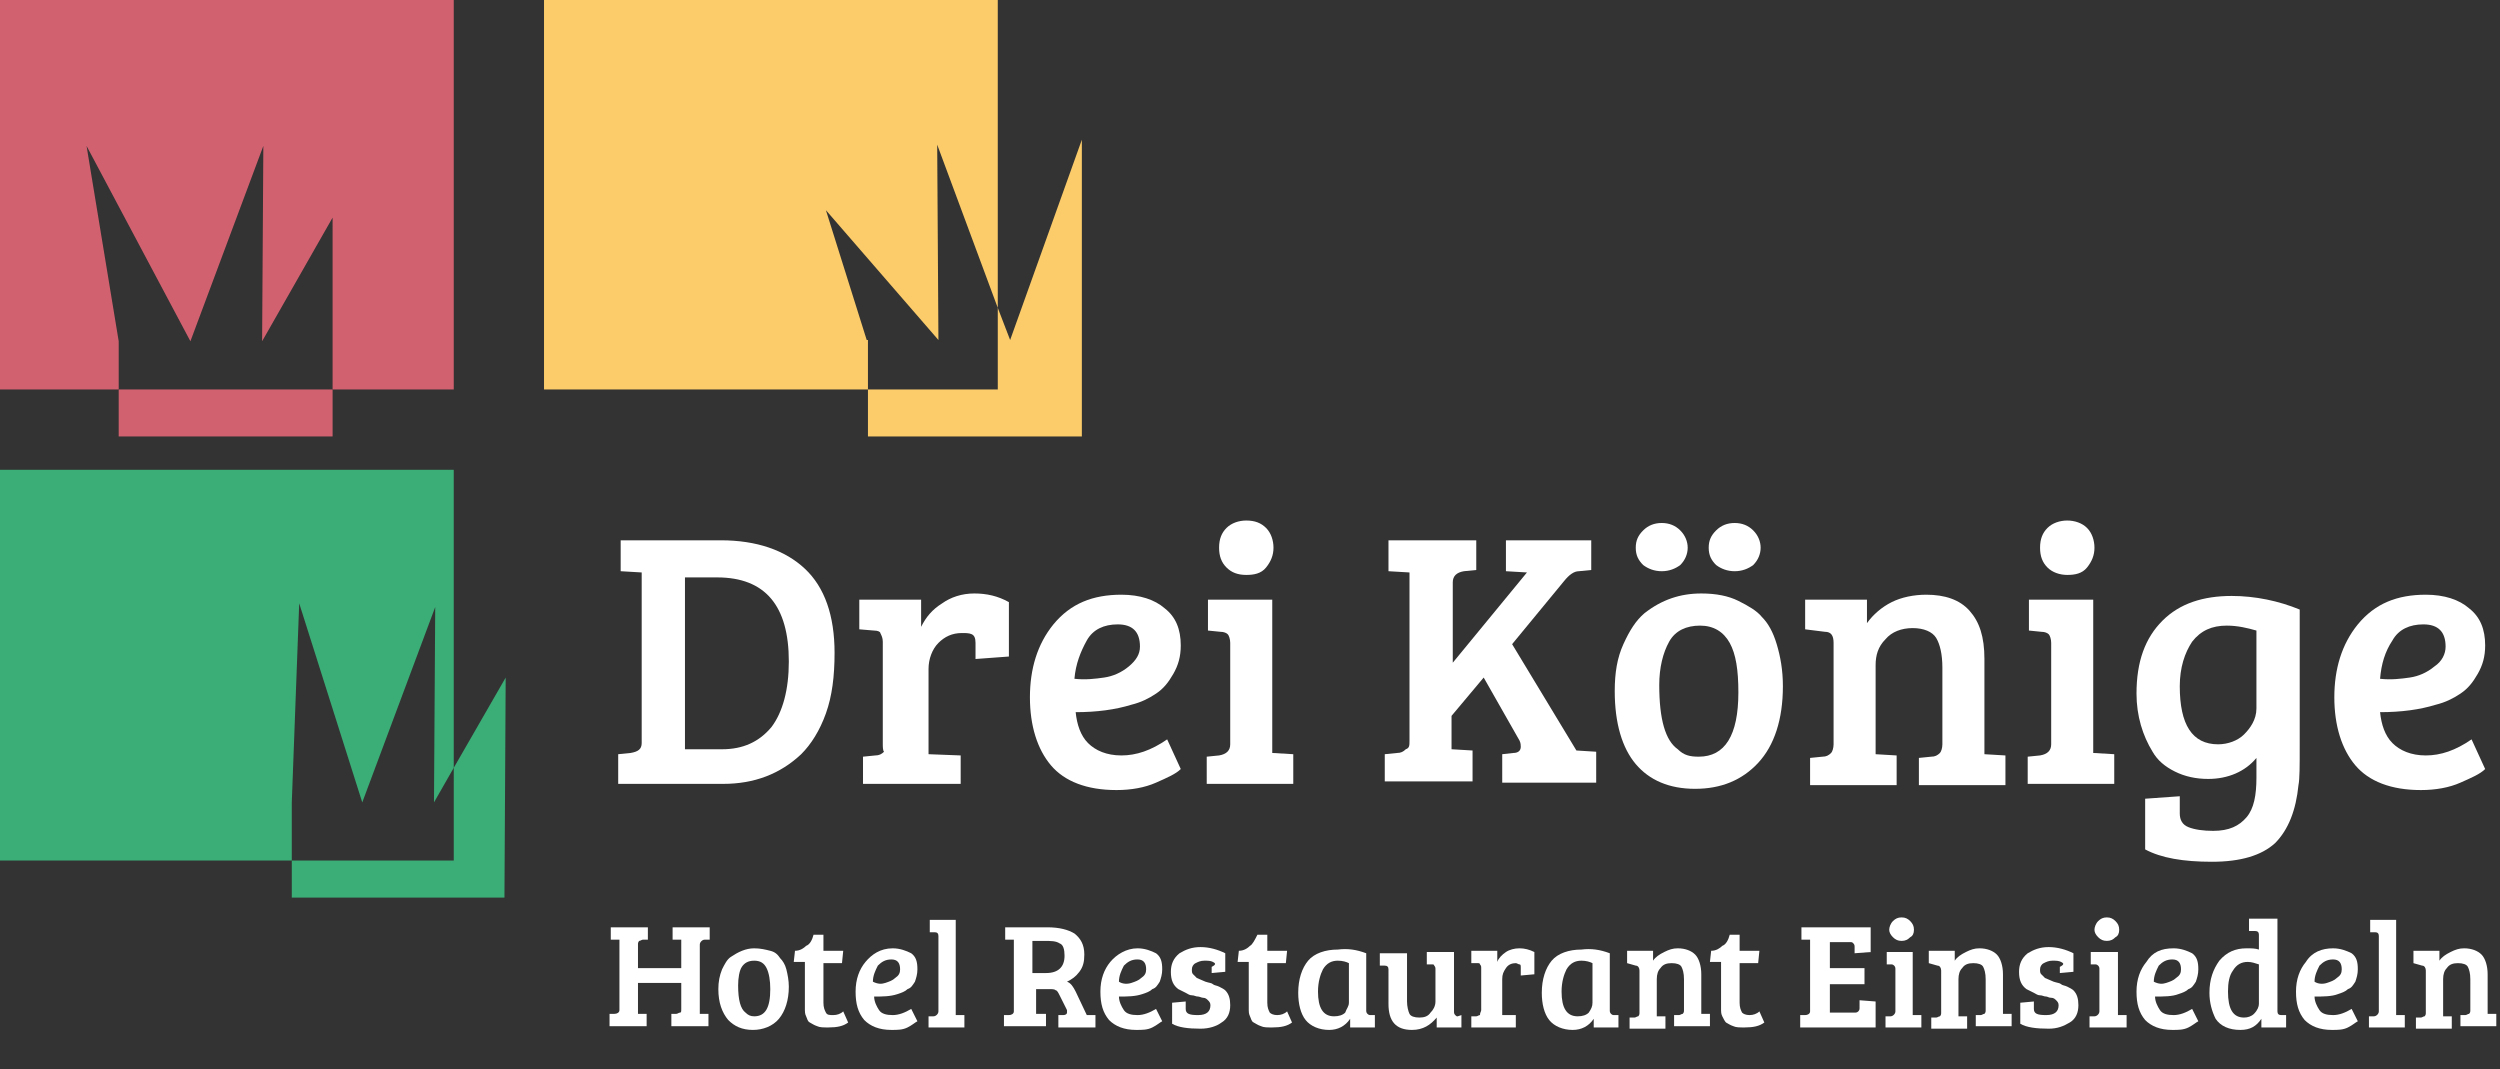 <?xml version="1.0" encoding="utf-8"?>
<!-- Generator: Adobe Illustrator 23.0.6, SVG Export Plug-In . SVG Version: 6.00 Build 0)  -->
<svg version="1.1" id="Ebene_1" xmlns="http://www.w3.org/2000/svg" xmlns:xlink="http://www.w3.org/1999/xlink" x="0px" y="0px"
	 viewBox="0 0 202.2 86.5" style="enable-background:new 0 0 202.2 86.5;" xml:space="preserve">
<rect x="0" y="0" width="202.2" height="86.5" fill="#333333" stroke="none"/>
<style type="text/css">
	.st0{clip-path:url(#SVGID_2_);}
	.st1{clip-path:url(#SVGID_4_);}
	.st2{clip-path:url(#SVGID_6_);fill:#3BAD76;}
	.st3{clip-path:url(#SVGID_8_);fill:#D26170;}
	.st4{clip-path:url(#SVGID_10_);fill:#FCCC6A;}
	.st5{clip-path:url(#SVGID_12_);}
	.st6{fill:#FFFFFF;}
</style>
<g>
	<defs>
		<rect id="SVGID_1_" x="0" width="202.2" height="86.5"/>
	</defs>
	<clipPath id="SVGID_2_">
		<use xlink:href="#SVGID_1_"  style="overflow:visible;"/>
	</clipPath>
	<g class="st0">
		<defs>
			<rect id="SVGID_3_" x="0" y="0" width="202.2" height="86.5"/>
		</defs>
		<clipPath id="SVGID_4_">
			<use xlink:href="#SVGID_3_"  style="overflow:visible;"/>
		</clipPath>
		<g class="st1">
			<g>
				<defs>
					<rect id="SVGID_5_" x="0" y="38" width="40.9" height="34.6"/>
				</defs>
				<clipPath id="SVGID_6_">
					<use xlink:href="#SVGID_5_"  style="overflow:visible;"/>
				</clipPath>
				<polygon class="st2" points="24.2,48.8 29.3,64.9 35.2,49.1 35.1,64.9 36.7,62.1 36.7,38 0,38 0,69.6 23.6,69.6 23.6,64.9 				
					"/>
				<polyline class="st2" points="40.9,54.8 36.7,62.1 36.7,69.6 23.6,69.6 23.6,72.6 40.8,72.6 				"/>
			</g>
		</g>
		<g class="st1">
			<g>
				<defs>
					<rect id="SVGID_7_" x="0" y="0" width="36.7" height="35.4"/>
				</defs>
				<clipPath id="SVGID_8_">
					<use xlink:href="#SVGID_7_"  style="overflow:visible;"/>
				</clipPath>
				<polygon class="st3" points="36.7,0 0,0 0,31.5 9.6,31.5 9.6,27.6 7,11.8 15.4,27.6 21.3,11.8 21.2,27.6 26.9,17.6 26.9,27.6 
					26.9,27.6 26.9,31.5 36.7,31.5 				"/>
				<rect x="9.6" y="31.5" class="st3" width="17.3" height="3.8"/>
			</g>
		</g>
		<g class="st1">
			<g>
				<defs>
					<rect id="SVGID_9_" x="44" y="0" width="43.5" height="35.3"/>
				</defs>
				<clipPath id="SVGID_10_">
					<use xlink:href="#SVGID_9_"  style="overflow:visible;"/>
				</clipPath>
				<polygon class="st4" points="44,0 80.7,0 80.7,24.9 75.8,11.7 75.9,27.5 66.8,17 70.1,27.5 70.2,27.5 70.2,31.5 44,31.5 				"/>
				<polygon class="st4" points="80.7,24.9 81.7,27.5 87.5,11.3 87.5,27.5 87.5,35.3 70.2,35.3 70.2,31.5 80.7,31.5 				"/>
			</g>
		</g>
		<g class="st1">
			<g>
				<defs>
					<rect id="SVGID_11_" x="49" y="38.8" width="164.3" height="61.2"/>
				</defs>
				<clipPath id="SVGID_12_">
					<use xlink:href="#SVGID_11_"  style="overflow:visible;"/>
				</clipPath>
				<g class="st5">
					<path class="st6" d="M50,63.4V61l1-0.1c0.6-0.1,0.9-0.3,0.9-0.8V46.3l-1.7-0.1v-2.5h8.1c2.9,0,5.2,0.8,6.8,2.3
						c1.6,1.5,2.4,3.8,2.4,6.8c0,1.9-0.2,3.5-0.7,4.9c-0.5,1.4-1.2,2.5-2,3.3c-1.7,1.6-3.8,2.4-6.3,2.4H50z M55.4,46.6v14h3
						c1.7,0,3-0.6,4-1.8c0.9-1.2,1.4-3,1.4-5.3c0-4.5-1.9-6.8-5.8-6.8H55.4z"/>
					<path class="st6" d="M71.4,60.1v-8.2c0-0.3-0.1-0.5-0.2-0.7C71.2,51.1,71,51,70.7,51l-1.2-0.1v-2.4h5v2.2
						c0.4-0.8,0.9-1.4,1.7-1.9c0.7-0.5,1.6-0.8,2.6-0.8s1.9,0.2,2.8,0.7v4.4l-2.7,0.2V52c0-0.4-0.1-0.6-0.3-0.7
						c-0.2-0.1-0.5-0.1-0.8-0.1c-0.8,0-1.4,0.3-1.9,0.8s-0.8,1.3-0.8,2.1v6.9l2.6,0.1v2.3h-7.9v-2.2l1-0.1c0.3,0,0.5-0.1,0.7-0.3
						C71.4,60.7,71.4,60.4,71.4,60.1z"/>
					<path class="st6" d="M90.7,48.1c1.5,0,2.7,0.4,3.5,1.1c0.9,0.7,1.3,1.7,1.3,3c0,0.9-0.2,1.6-0.6,2.3c-0.4,0.7-0.8,1.2-1.4,1.6
						c-0.6,0.4-1.2,0.7-2,0.9c-1.3,0.4-2.8,0.6-4.5,0.6c0.1,1,0.4,1.9,1,2.5c0.6,0.6,1.5,1,2.7,1c1.2,0,2.4-0.4,3.7-1.3l1.1,2.4
						c-0.4,0.4-1.1,0.7-2,1.1c-0.9,0.4-2,0.6-3.2,0.6c-2.4,0-4.2-0.7-5.3-2c-1.1-1.3-1.7-3.2-1.7-5.5c0-2.3,0.6-4.3,1.9-5.9
						C86.6,48.8,88.4,48.1,90.7,48.1z M89.3,54.8c0.7-0.1,1.4-0.4,2-0.9s0.9-1,0.9-1.6c0-1.2-0.6-1.8-1.8-1.8c-1.1,0-2,0.4-2.5,1.3
						s-0.9,1.9-1,3.1C87.8,55,88.6,54.9,89.3,54.8z"/>
					<path class="st6" d="M102.9,48.5v12.4l1.7,0.1v2.4h-7v-2.2l1-0.1c0.6-0.1,0.9-0.4,0.9-0.9v-8.2c0-0.3-0.1-0.6-0.2-0.7
						c-0.1-0.1-0.3-0.2-0.6-0.2l-1-0.1v-2.5H102.9z M99.2,45.9c-0.4-0.4-0.6-0.9-0.6-1.6s0.2-1.2,0.6-1.6s1-0.6,1.6-0.6
						c0.7,0,1.2,0.2,1.6,0.6s0.6,1,0.6,1.6s-0.2,1.1-0.6,1.6s-1,0.6-1.6,0.6C100.1,46.5,99.6,46.3,99.2,45.9z"/>
					<path class="st6" d="M114,59.9V46.3l-1.7-0.1v-2.5h7.1v2.4l-1,0.1c-0.6,0.1-0.9,0.4-0.9,0.9v6.5l6-7.3l-1.7-0.1v-2.5h6.9v2.4
						l-1,0.1c-0.4,0-0.8,0.3-1.2,0.8l-4.2,5.1l5.2,8.6l1.6,0.1v2.5h-7.6V61l0.9-0.1c0.4,0,0.6-0.2,0.6-0.5c0-0.1,0-0.3-0.1-0.5
						l-2.9-5.1l-2.6,3.1v2.7l1.7,0.1v2.5h-7.1V61l1-0.1c0.3,0,0.5-0.1,0.7-0.3C114,60.5,114,60.3,114,59.9z"/>
					<path class="st6" d="M130.6,55.9c0-1.5,0.2-2.7,0.7-3.8s1-1.9,1.7-2.5c1.4-1.1,2.9-1.6,4.6-1.6c1.2,0,2.2,0.2,3,0.6
						c0.8,0.4,1.5,0.8,1.9,1.3c0.5,0.5,0.9,1.2,1.2,2.2c0.3,1,0.5,2.1,0.5,3.4c0,2.7-0.7,4.8-2,6.2c-1.3,1.4-3,2.1-5.1,2.1
						s-3.7-0.7-4.8-2C131.2,60.5,130.6,58.5,130.6,55.9z M134.4,46.2c-0.6,0-1.1-0.2-1.5-0.5c-0.4-0.4-0.6-0.8-0.6-1.4
						s0.2-1,0.6-1.4c0.4-0.4,0.9-0.6,1.5-0.6s1.1,0.2,1.5,0.6c0.4,0.4,0.6,0.9,0.6,1.4s-0.2,1-0.6,1.4C135.5,46,135,46.2,134.4,46.2
						z M137.4,61.2c2.1,0,3.2-1.7,3.2-5.2c0-1.8-0.2-3.1-0.7-4c-0.5-0.9-1.3-1.4-2.4-1.4c-1.1,0-2,0.4-2.5,1.3
						c-0.5,0.9-0.8,2.1-0.8,3.5c0,2.8,0.5,4.5,1.5,5.2C136.2,61.1,136.7,61.2,137.4,61.2z M140.3,46.2c-0.6,0-1.1-0.2-1.5-0.5
						c-0.4-0.4-0.6-0.8-0.6-1.4s0.2-1,0.6-1.4c0.4-0.4,0.9-0.6,1.5-0.6c0.6,0,1.1,0.2,1.5,0.6c0.4,0.4,0.6,0.9,0.6,1.4
						s-0.2,1-0.6,1.4C141.4,46,140.9,46.2,140.3,46.2z"/>
					<path class="st6" d="M146,50.9v-2.4h5v1.9c0.5-0.7,1.2-1.3,2-1.7c0.8-0.4,1.8-0.6,2.8-0.6c1.5,0,2.7,0.4,3.5,1.3
						c0.8,0.9,1.2,2.1,1.2,3.9v7.7l1.7,0.1v2.4h-7v-2.2l1-0.1c0.3,0,0.5-0.1,0.7-0.3c0.1-0.1,0.2-0.4,0.2-0.7V54
						c0-1.1-0.2-1.9-0.5-2.4s-1-0.8-1.9-0.8c-0.9,0-1.7,0.3-2.2,0.9c-0.6,0.6-0.8,1.3-0.8,2.1v7.2l1.7,0.1v2.4h-7v-2.2l1-0.1
						c0.3,0,0.5-0.1,0.7-0.3c0.1-0.1,0.2-0.4,0.2-0.7v-8.2c0-0.6-0.2-0.9-0.7-0.9L146,50.9z"/>
					<path class="st6" d="M169.3,48.5v12.4L171,61v2.4h-7v-2.2l1-0.1c0.6-0.1,0.9-0.4,0.9-0.9v-8.2c0-0.3-0.1-0.6-0.2-0.7
						s-0.3-0.2-0.6-0.2l-1-0.1v-2.5H169.3z M165.6,45.9c-0.4-0.4-0.6-0.9-0.6-1.6s0.2-1.2,0.6-1.6s1-0.6,1.6-0.6s1.2,0.2,1.6,0.6
						s0.6,1,0.6,1.6s-0.2,1.1-0.6,1.6s-1,0.6-1.6,0.6S166,46.3,165.6,45.9z"/>
					<path class="st6" d="M184,68.2c-1.1,1-2.8,1.5-5.1,1.5s-4.1-0.3-5.4-1v-4.1l2.8-0.2v1.4c0,0.5,0.2,0.9,0.7,1.1
						c0.5,0.2,1.2,0.3,2,0.3c1.3,0,2.1-0.4,2.7-1.1s0.8-1.8,0.8-3.2v-1.6c-0.9,1.1-2.3,1.7-3.9,1.7c-1,0-1.9-0.2-2.7-0.6
						s-1.4-0.9-1.8-1.6c-0.8-1.3-1.3-2.9-1.3-4.7c0-2.6,0.7-4.5,2.1-5.9s3.3-2,5.6-2c1.9,0,3.8,0.4,5.5,1.1v11c0,1.7,0,2.7-0.1,3.2
						C185.7,65.5,185.1,67.1,184,68.2z M182.5,57.3V51c-0.7-0.2-1.5-0.4-2.4-0.4c-1.2,0-2.1,0.4-2.8,1.3c-0.6,0.9-1,2.1-1,3.6
						c0,3.1,1,4.7,3.1,4.7c0.8,0,1.6-0.3,2.1-0.8S182.5,58.2,182.5,57.3z"/>
					<path class="st6" d="M196.2,48.1c1.5,0,2.7,0.4,3.5,1.1c0.9,0.7,1.3,1.7,1.3,3c0,0.9-0.2,1.6-0.6,2.3c-0.4,0.7-0.8,1.2-1.4,1.6
						c-0.6,0.4-1.2,0.7-2,0.9c-1.3,0.4-2.8,0.6-4.5,0.6c0.1,1,0.4,1.9,1,2.5c0.6,0.6,1.5,1,2.7,1c1.2,0,2.4-0.4,3.7-1.3l1.1,2.4
						c-0.4,0.4-1.1,0.7-2,1.1c-0.9,0.4-2,0.6-3.2,0.6c-2.4,0-4.2-0.7-5.3-2c-1.1-1.3-1.7-3.2-1.7-5.5c0-2.3,0.6-4.3,1.9-5.9
						C192.1,48.8,193.9,48.1,196.2,48.1z M194.9,54.8c0.7-0.1,1.4-0.4,2-0.9c0.6-0.4,0.9-1,0.9-1.6c0-1.2-0.6-1.8-1.8-1.8
						c-1.1,0-2,0.4-2.5,1.3c-0.6,0.9-0.9,1.9-1,3.1C193.4,55,194.2,54.9,194.9,54.8z"/>
				</g>
				<g class="st5">
					<path class="st6" d="M55.1,81.6v-2.1h-3.5V82l0.7,0v1h-3v-1l0.4,0c0.2,0,0.4-0.1,0.4-0.3V76l-0.7,0v-1h3v1l-0.4,0
						c-0.1,0-0.2,0.1-0.3,0.1c-0.1,0.1-0.1,0.2-0.1,0.3v1.9h3.5V76l-0.7,0v-1h3v1l-0.4,0c-0.2,0-0.4,0.2-0.4,0.4V82l0.7,0v1h-3v-1
						l0.4,0c0.1,0,0.2-0.1,0.3-0.1C55.1,81.9,55.1,81.8,55.1,81.6z"/>
					<path class="st6" d="M58.1,80c0-0.6,0.1-1.1,0.3-1.6c0.2-0.4,0.4-0.8,0.7-1c0.6-0.4,1.2-0.7,1.9-0.7c0.5,0,0.9,0.1,1.3,0.2
						s0.6,0.3,0.8,0.6c0.2,0.2,0.4,0.5,0.5,0.9c0.1,0.4,0.2,0.9,0.2,1.4c0,1.1-0.3,2-0.8,2.6s-1.3,0.9-2.1,0.9c-0.9,0-1.5-0.3-2-0.8
						C58.4,81.9,58.1,81.1,58.1,80z M61,82.2c0.9,0,1.3-0.7,1.3-2.2c0-0.7-0.1-1.3-0.3-1.7c-0.2-0.4-0.5-0.6-1-0.6s-0.8,0.2-1,0.5
						s-0.3,0.9-0.3,1.5c0,1.2,0.2,1.9,0.6,2.2C60.5,82.1,60.7,82.2,61,82.2z"/>
					<path class="st6" d="M65.8,75.6h0.8v1.3h1.6l-0.1,1h-1.5v3.2c0,0.4,0.1,0.6,0.2,0.8s0.3,0.2,0.6,0.2c0.3,0,0.6-0.1,0.8-0.3
						l0.4,0.9c-0.4,0.3-0.9,0.4-1.6,0.4c-0.4,0-0.7,0-0.9-0.1c-0.3-0.1-0.4-0.2-0.6-0.3s-0.2-0.3-0.3-0.5c-0.1-0.2-0.1-0.4-0.1-0.5
						c0-0.1,0-0.3,0-0.6v-3.3h-0.9l0.1-0.9c0.4,0,0.7-0.2,0.9-0.4C65.5,76.4,65.7,76,65.8,75.6z"/>
					<path class="st6" d="M72.2,76.7c0.6,0,1.1,0.2,1.5,0.4c0.4,0.3,0.5,0.7,0.5,1.3c0,0.4-0.1,0.7-0.2,1c-0.2,0.3-0.3,0.5-0.6,0.6
						c-0.2,0.2-0.5,0.3-0.8,0.4c-0.6,0.2-1.2,0.2-1.9,0.2c0,0.4,0.2,0.8,0.4,1.1c0.2,0.3,0.6,0.4,1.1,0.4s1-0.2,1.5-0.5l0.5,1
						c-0.2,0.1-0.4,0.3-0.8,0.5c-0.4,0.2-0.8,0.2-1.3,0.2c-1,0-1.7-0.3-2.2-0.8c-0.5-0.6-0.7-1.3-0.7-2.3s0.3-1.8,0.8-2.4
						S71.2,76.7,72.2,76.7z M71.6,79.5c0.3-0.1,0.6-0.2,0.8-0.4c0.3-0.2,0.4-0.4,0.4-0.7c0-0.5-0.2-0.8-0.7-0.8
						c-0.5,0-0.8,0.2-1.1,0.5c-0.2,0.4-0.4,0.8-0.4,1.3C71,79.6,71.3,79.6,71.6,79.5z"/>
					<path class="st6" d="M77.3,74.3v7.8l0.7,0v1h-2.9v-0.9l0.4,0c0.2,0,0.4-0.2,0.4-0.4v-6.1c0-0.2-0.1-0.3-0.3-0.3l-0.4,0v-1H77.3
						z"/>
					<path class="st6" d="M81.2,83.1v-1l0.4,0c0.2,0,0.4-0.1,0.4-0.3V76l-0.7,0v-1h3.4c1,0,1.7,0.2,2.2,0.5c0.5,0.4,0.8,0.9,0.8,1.7
						c0,0.6-0.1,1-0.4,1.4c-0.3,0.4-0.6,0.6-1,0.8c0.3,0.1,0.5,0.4,0.7,0.8l0.9,1.9l0.7,0v1h-3v-1l0.4,0c0.2,0,0.3-0.1,0.3-0.2
						c0,0,0-0.1,0-0.2l-0.6-1.2c-0.1-0.2-0.2-0.4-0.3-0.4c-0.1-0.1-0.3-0.1-0.5-0.1h-1.1V82l0.8,0v1H81.2z M83.5,78.7h1.1
						c1,0,1.5-0.5,1.5-1.4c0-0.5-0.1-0.9-0.4-1c-0.3-0.2-0.7-0.2-1.3-0.2h-0.9V78.7z"/>
					<path class="st6" d="M92,76.7c0.6,0,1.1,0.2,1.5,0.4c0.4,0.3,0.5,0.7,0.5,1.3c0,0.4-0.1,0.7-0.2,1c-0.2,0.3-0.3,0.5-0.6,0.6
						c-0.2,0.2-0.5,0.3-0.8,0.4c-0.6,0.2-1.2,0.2-1.9,0.2c0,0.4,0.2,0.8,0.4,1.1c0.2,0.3,0.6,0.4,1.1,0.4s1-0.2,1.5-0.5l0.5,1
						c-0.2,0.1-0.4,0.3-0.8,0.5c-0.4,0.2-0.8,0.2-1.3,0.2c-1,0-1.7-0.3-2.2-0.8c-0.5-0.6-0.7-1.3-0.7-2.3s0.3-1.8,0.8-2.4
						S91.1,76.7,92,76.7z M91.5,79.5c0.3-0.1,0.6-0.2,0.8-0.4c0.3-0.2,0.4-0.4,0.4-0.7c0-0.5-0.2-0.8-0.7-0.8
						c-0.5,0-0.8,0.2-1.1,0.5c-0.2,0.4-0.4,0.8-0.4,1.3C90.8,79.6,91.2,79.6,91.5,79.5z"/>
					<path class="st6" d="M98.1,77.8c-0.2-0.1-0.4-0.1-0.7-0.1s-0.5,0.1-0.7,0.2s-0.3,0.3-0.3,0.5s0,0.3,0.1,0.4s0.2,0.2,0.3,0.3
						c0.2,0.1,0.5,0.2,0.7,0.3c0.3,0.1,0.5,0.1,0.6,0.2s0.3,0.1,0.5,0.2c0.2,0.1,0.4,0.2,0.5,0.3c0.3,0.3,0.4,0.7,0.4,1.2
						c0,0.6-0.2,1.1-0.7,1.4c-0.4,0.3-1,0.5-1.7,0.5c-1,0-1.8-0.1-2.3-0.4v-1.7l1.1-0.1v0.6c0,0.4,0.3,0.5,1,0.5c0.7,0,1-0.3,1-0.8
						c0-0.2-0.1-0.3-0.2-0.4c-0.1-0.1-0.2-0.2-0.4-0.2c-0.1,0-0.3-0.1-0.4-0.1c-0.2,0-0.3-0.1-0.5-0.1s-0.3-0.1-0.5-0.2
						c-0.2-0.1-0.4-0.2-0.6-0.3c-0.4-0.3-0.6-0.7-0.6-1.4c0-0.6,0.2-1.1,0.7-1.5c0.5-0.3,1-0.5,1.7-0.5c0.7,0,1.4,0.2,2,0.5v1.5
						l-1.1,0.1v-0.5C98.4,78,98.3,77.9,98.1,77.8z"/>
					<path class="st6" d="M101.7,75.6h0.8v1.3h1.6l-0.1,1h-1.5v3.2c0,0.4,0.1,0.6,0.2,0.8c0.1,0.1,0.3,0.2,0.6,0.2
						c0.3,0,0.6-0.1,0.8-0.3l0.4,0.9c-0.4,0.3-0.9,0.4-1.6,0.4c-0.4,0-0.7,0-0.9-0.1c-0.3-0.1-0.4-0.2-0.6-0.3s-0.2-0.3-0.3-0.5
						c-0.1-0.2-0.1-0.4-0.1-0.5c0-0.1,0-0.3,0-0.6v-3.3h-0.9l0.1-0.9c0.4,0,0.7-0.2,0.9-0.4C101.3,76.4,101.5,76,101.7,75.6z"/>
					<path class="st6" d="M110.5,77.1v4.6c0,0.1,0,0.2,0.1,0.3c0,0,0.1,0.1,0.2,0.1l0.4,0v1h-2v-0.7l0,0c-0.4,0.6-1,0.9-1.7,0.9
						c-0.8,0-1.5-0.3-1.9-0.8c-0.4-0.5-0.6-1.3-0.6-2.2c0-1.1,0.3-2,0.8-2.6s1.4-0.9,2.4-0.9C109,76.7,109.7,76.8,110.5,77.1z
						 M109.1,81.1v-3.2c-0.2-0.1-0.5-0.2-0.9-0.2c-0.5,0-0.9,0.2-1.2,0.7c-0.2,0.4-0.4,1-0.4,1.8c0,1.3,0.4,2,1.3,2
						c0.4,0,0.7-0.1,0.9-0.3C108.9,81.6,109.1,81.4,109.1,81.1z"/>
					<path class="st6" d="M118.2,82.1v1h-2v-0.8c-0.5,0.6-1.1,1-2,1c-1.3,0-1.9-0.7-1.9-2.1v-2.8c0-0.2-0.1-0.3-0.3-0.3l-0.4,0v-1
						h2.2v3.9c0,0.4,0.1,0.8,0.2,1s0.4,0.3,0.8,0.3s0.7-0.1,0.9-0.4c0.2-0.2,0.4-0.5,0.4-0.9v-2.6c0-0.1,0-0.2-0.1-0.3
						c0-0.1-0.1-0.1-0.2-0.1l-0.4,0v-1h2.2v4.8c0,0.1,0,0.2,0.1,0.3s0.1,0.1,0.2,0.1L118.2,82.1z"/>
					<path class="st6" d="M119.8,81.7v-3.4c0-0.1,0-0.2-0.1-0.3c0-0.1-0.1-0.1-0.2-0.1l-0.5,0v-1h2.1v0.9c0.1-0.3,0.4-0.6,0.7-0.8
						c0.3-0.2,0.7-0.3,1.1-0.3s0.8,0.1,1.2,0.3v1.8l-1.1,0.1v-0.6c0-0.2,0-0.3-0.1-0.3c-0.1,0-0.2-0.1-0.3-0.1
						c-0.3,0-0.6,0.1-0.8,0.4s-0.3,0.5-0.3,0.9v2.9l1.1,0v1H119v-0.9l0.4,0c0.1,0,0.2-0.1,0.3-0.1C119.7,81.9,119.8,81.8,119.8,81.7
						z"/>
					<path class="st6" d="M130.2,77.1v4.6c0,0.1,0,0.2,0.1,0.3c0,0,0.1,0.1,0.2,0.1l0.4,0v1h-2v-0.7l0,0c-0.4,0.6-1,0.9-1.7,0.9
						c-0.8,0-1.5-0.3-1.9-0.8c-0.4-0.5-0.6-1.3-0.6-2.2c0-1.1,0.3-2,0.8-2.6s1.4-0.9,2.4-0.9C128.7,76.7,129.4,76.8,130.2,77.1z
						 M128.8,81.1v-3.2c-0.2-0.1-0.5-0.2-0.9-0.2c-0.5,0-0.9,0.2-1.2,0.7c-0.2,0.4-0.4,1-0.4,1.8c0,1.3,0.4,2,1.3,2
						c0.4,0,0.7-0.1,0.9-0.3C128.7,81.6,128.8,81.4,128.8,81.1z"/>
					<path class="st6" d="M131.6,77.9v-1h2.1v0.8c0.2-0.3,0.5-0.5,0.9-0.7c0.4-0.2,0.7-0.3,1.1-0.3c0.6,0,1.1,0.2,1.4,0.5
						s0.5,0.9,0.5,1.6v3.2l0.7,0v1h-2.9v-0.9l0.4,0c0.1,0,0.2-0.1,0.3-0.1c0.1-0.1,0.1-0.2,0.1-0.3v-2.5c0-0.5-0.1-0.8-0.2-1
						s-0.4-0.3-0.8-0.3c-0.4,0-0.7,0.1-0.9,0.4c-0.2,0.2-0.3,0.5-0.3,0.9v3l0.7,0v1h-2.9v-0.9l0.4,0c0.1,0,0.2-0.1,0.3-0.1
						c0.1-0.1,0.1-0.2,0.1-0.3v-3.4c0-0.2-0.1-0.4-0.3-0.4L131.6,77.9z"/>
					<path class="st6" d="M139.9,75.6h0.8v1.3h1.6l-0.1,1h-1.5v3.2c0,0.4,0.1,0.6,0.2,0.8c0.1,0.1,0.3,0.2,0.6,0.2
						c0.3,0,0.6-0.1,0.8-0.3l0.4,0.9c-0.4,0.3-0.9,0.4-1.6,0.4c-0.4,0-0.7,0-0.9-0.1c-0.3-0.1-0.4-0.2-0.6-0.3
						c-0.1-0.1-0.2-0.3-0.3-0.5c-0.1-0.2-0.1-0.4-0.1-0.5c0-0.1,0-0.3,0-0.6v-3.3h-0.9l0.1-0.9c0.4,0,0.7-0.2,0.9-0.4
						C139.6,76.4,139.8,76,139.9,75.6z"/>
					<path class="st6" d="M151.5,83.1h-5.9v-1l0.4,0c0.2,0,0.4-0.1,0.4-0.3V76l-0.7,0v-1h5.6v2l-1.3,0.1v-0.5c0-0.1,0-0.2-0.1-0.3
						s-0.1-0.1-0.3-0.1H148v2.1h2.8v1.3H148v2.3h2c0.1,0,0.2,0,0.3-0.1s0.1-0.2,0.1-0.3v-0.6l1.3,0.1V83.1z"/>
					<path class="st6" d="M154.7,76.9v5.2l0.7,0v1h-2.9v-0.9l0.4,0c0.2,0,0.4-0.2,0.4-0.4v-3.4c0-0.1,0-0.2-0.1-0.3
						c0,0-0.1-0.1-0.2-0.1l-0.4,0v-1H154.7z M153.1,75.8c-0.2-0.2-0.3-0.4-0.3-0.6s0.1-0.5,0.3-0.7s0.4-0.3,0.7-0.3s0.5,0.1,0.7,0.3
						s0.3,0.4,0.3,0.7s-0.1,0.5-0.3,0.6c-0.2,0.2-0.4,0.3-0.7,0.3S153.3,76,153.1,75.8z"/>
					<path class="st6" d="M156,77.9v-1h2.1v0.8c0.2-0.3,0.5-0.5,0.9-0.7c0.4-0.2,0.7-0.3,1.1-0.3c0.6,0,1.1,0.2,1.4,0.5
						s0.5,0.9,0.5,1.6v3.2l0.7,0v1h-2.9v-0.9l0.4,0c0.1,0,0.2-0.1,0.3-0.1c0.1-0.1,0.1-0.2,0.1-0.3v-2.5c0-0.5-0.1-0.8-0.2-1
						s-0.4-0.3-0.8-0.3c-0.4,0-0.7,0.1-0.9,0.4c-0.2,0.2-0.3,0.5-0.3,0.9v3l0.7,0v1h-2.9v-0.9l0.4,0c0.1,0,0.2-0.1,0.3-0.1
						c0.1-0.1,0.1-0.2,0.1-0.3v-3.4c0-0.2-0.1-0.4-0.3-0.4L156,77.9z"/>
					<path class="st6" d="M166.7,77.8c-0.2-0.1-0.4-0.1-0.7-0.1c-0.3,0-0.5,0.1-0.7,0.2s-0.3,0.3-0.3,0.5s0,0.3,0.1,0.4
						s0.2,0.2,0.3,0.3c0.2,0.1,0.5,0.2,0.7,0.3c0.3,0.1,0.5,0.1,0.6,0.2s0.3,0.1,0.5,0.2c0.2,0.1,0.4,0.2,0.5,0.3
						c0.3,0.3,0.4,0.7,0.4,1.2c0,0.6-0.2,1.1-0.7,1.4s-1,0.5-1.7,0.5c-1,0-1.8-0.1-2.3-0.4v-1.7l1.1-0.1v0.6c0,0.4,0.3,0.5,1,0.5
						c0.7,0,1-0.3,1-0.8c0-0.2-0.1-0.3-0.2-0.4c-0.1-0.1-0.2-0.2-0.4-0.2s-0.3-0.1-0.4-0.1c-0.2,0-0.3-0.1-0.5-0.1s-0.3-0.1-0.5-0.2
						c-0.2-0.1-0.4-0.2-0.6-0.3c-0.4-0.3-0.6-0.7-0.6-1.4c0-0.6,0.2-1.1,0.7-1.5c0.5-0.3,1-0.5,1.7-0.5s1.4,0.2,2,0.5v1.5l-1.1,0.1
						v-0.5C167,78,166.9,77.9,166.7,77.8z"/>
					<path class="st6" d="M171.3,76.9v5.2l0.7,0v1H169v-0.9l0.4,0c0.2,0,0.4-0.2,0.4-0.4v-3.4c0-0.1,0-0.2-0.1-0.3
						c0,0-0.1-0.1-0.2-0.1l-0.4,0v-1H171.3z M169.7,75.8c-0.2-0.2-0.3-0.4-0.3-0.6s0.1-0.5,0.3-0.7s0.4-0.3,0.7-0.3s0.5,0.1,0.7,0.3
						s0.3,0.4,0.3,0.7s-0.1,0.5-0.3,0.6c-0.2,0.2-0.4,0.3-0.7,0.3S169.9,76,169.7,75.8z"/>
					<path class="st6" d="M175.8,76.7c0.6,0,1.1,0.2,1.5,0.4c0.4,0.3,0.5,0.7,0.5,1.3c0,0.4-0.1,0.7-0.2,1c-0.2,0.3-0.3,0.5-0.6,0.6
						c-0.2,0.2-0.5,0.3-0.8,0.4c-0.5,0.2-1.2,0.2-1.9,0.2c0,0.4,0.2,0.8,0.4,1.1c0.2,0.3,0.6,0.4,1.1,0.4s1-0.2,1.5-0.5l0.5,1
						c-0.2,0.1-0.4,0.3-0.8,0.5c-0.4,0.2-0.8,0.2-1.3,0.2c-1,0-1.7-0.3-2.2-0.8c-0.5-0.6-0.7-1.3-0.7-2.3s0.3-1.8,0.8-2.4
						C174.1,77,174.8,76.7,175.8,76.7z M175.2,79.5c0.3-0.1,0.6-0.2,0.8-0.4c0.3-0.2,0.4-0.4,0.4-0.7c0-0.5-0.2-0.8-0.7-0.8
						c-0.5,0-0.8,0.2-1.1,0.5c-0.2,0.4-0.4,0.8-0.4,1.3C174.6,79.6,174.9,79.6,175.2,79.5z"/>
					<path class="st6" d="M181.7,76.7c0.4,0,0.7,0,1,0.1v-1.2c0-0.2-0.1-0.3-0.3-0.3l-0.5,0v-1h2.3v7.5c0,0.2,0.1,0.3,0.3,0.3l0.4,0
						v1h-2v-0.7l0,0c-0.4,0.6-0.9,0.9-1.7,0.9c-0.9,0-1.6-0.3-2-0.9c-0.3-0.6-0.5-1.3-0.5-2.1c0-1.1,0.3-1.9,0.8-2.6
						C180.1,77,180.8,76.7,181.7,76.7z M182.7,81.2V78c-0.3-0.1-0.6-0.2-0.9-0.2c-0.5,0-0.9,0.2-1.2,0.7c-0.3,0.4-0.4,1-0.4,1.7
						c0,1.4,0.4,2.1,1.3,2.1c0.3,0,0.6-0.1,0.8-0.3C182.6,81.7,182.7,81.4,182.7,81.2z"/>
					<path class="st6" d="M188.7,76.7c0.6,0,1.1,0.2,1.5,0.4c0.4,0.3,0.5,0.7,0.5,1.3c0,0.4-0.1,0.7-0.2,1c-0.2,0.3-0.3,0.5-0.6,0.6
						c-0.2,0.2-0.5,0.3-0.8,0.4c-0.5,0.2-1.2,0.2-1.9,0.2c0,0.4,0.2,0.8,0.4,1.1c0.2,0.3,0.6,0.4,1.1,0.4s1-0.2,1.5-0.5l0.5,1
						c-0.2,0.1-0.4,0.3-0.8,0.5c-0.4,0.2-0.8,0.2-1.3,0.2c-1,0-1.7-0.3-2.2-0.8c-0.5-0.6-0.7-1.3-0.7-2.3s0.3-1.8,0.8-2.4
						C187,77,187.8,76.7,188.7,76.7z M188.2,79.5c0.3-0.1,0.6-0.2,0.8-0.4c0.3-0.2,0.4-0.4,0.4-0.7c0-0.5-0.2-0.8-0.7-0.8
						c-0.5,0-0.8,0.2-1.1,0.5c-0.2,0.4-0.4,0.8-0.4,1.3C187.5,79.6,187.9,79.6,188.2,79.5z"/>
					<path class="st6" d="M193.8,74.3v7.8l0.7,0v1h-2.9v-0.9l0.4,0c0.2,0,0.4-0.2,0.4-0.4v-6.1c0-0.2-0.1-0.3-0.3-0.3l-0.4,0v-1
						H193.8z"/>
					<path class="st6" d="M195.2,77.9v-1h2.1v0.8c0.2-0.3,0.5-0.5,0.9-0.7c0.4-0.2,0.7-0.3,1.1-0.3c0.6,0,1.1,0.2,1.4,0.5
						s0.5,0.9,0.5,1.6v3.2l0.7,0v1H199v-0.9l0.4,0c0.1,0,0.2-0.1,0.3-0.1c0.1-0.1,0.1-0.2,0.1-0.3v-2.5c0-0.5-0.1-0.8-0.2-1
						s-0.4-0.3-0.8-0.3c-0.4,0-0.7,0.1-0.9,0.4c-0.2,0.2-0.3,0.5-0.3,0.9v3l0.7,0v1h-2.9v-0.9l0.4,0c0.1,0,0.2-0.1,0.3-0.1
						c0.1-0.1,0.1-0.2,0.1-0.3v-3.4c0-0.2-0.1-0.4-0.3-0.4L195.2,77.9z"/>
				</g>
			</g>
		</g>
	</g>
</g>
</svg>
